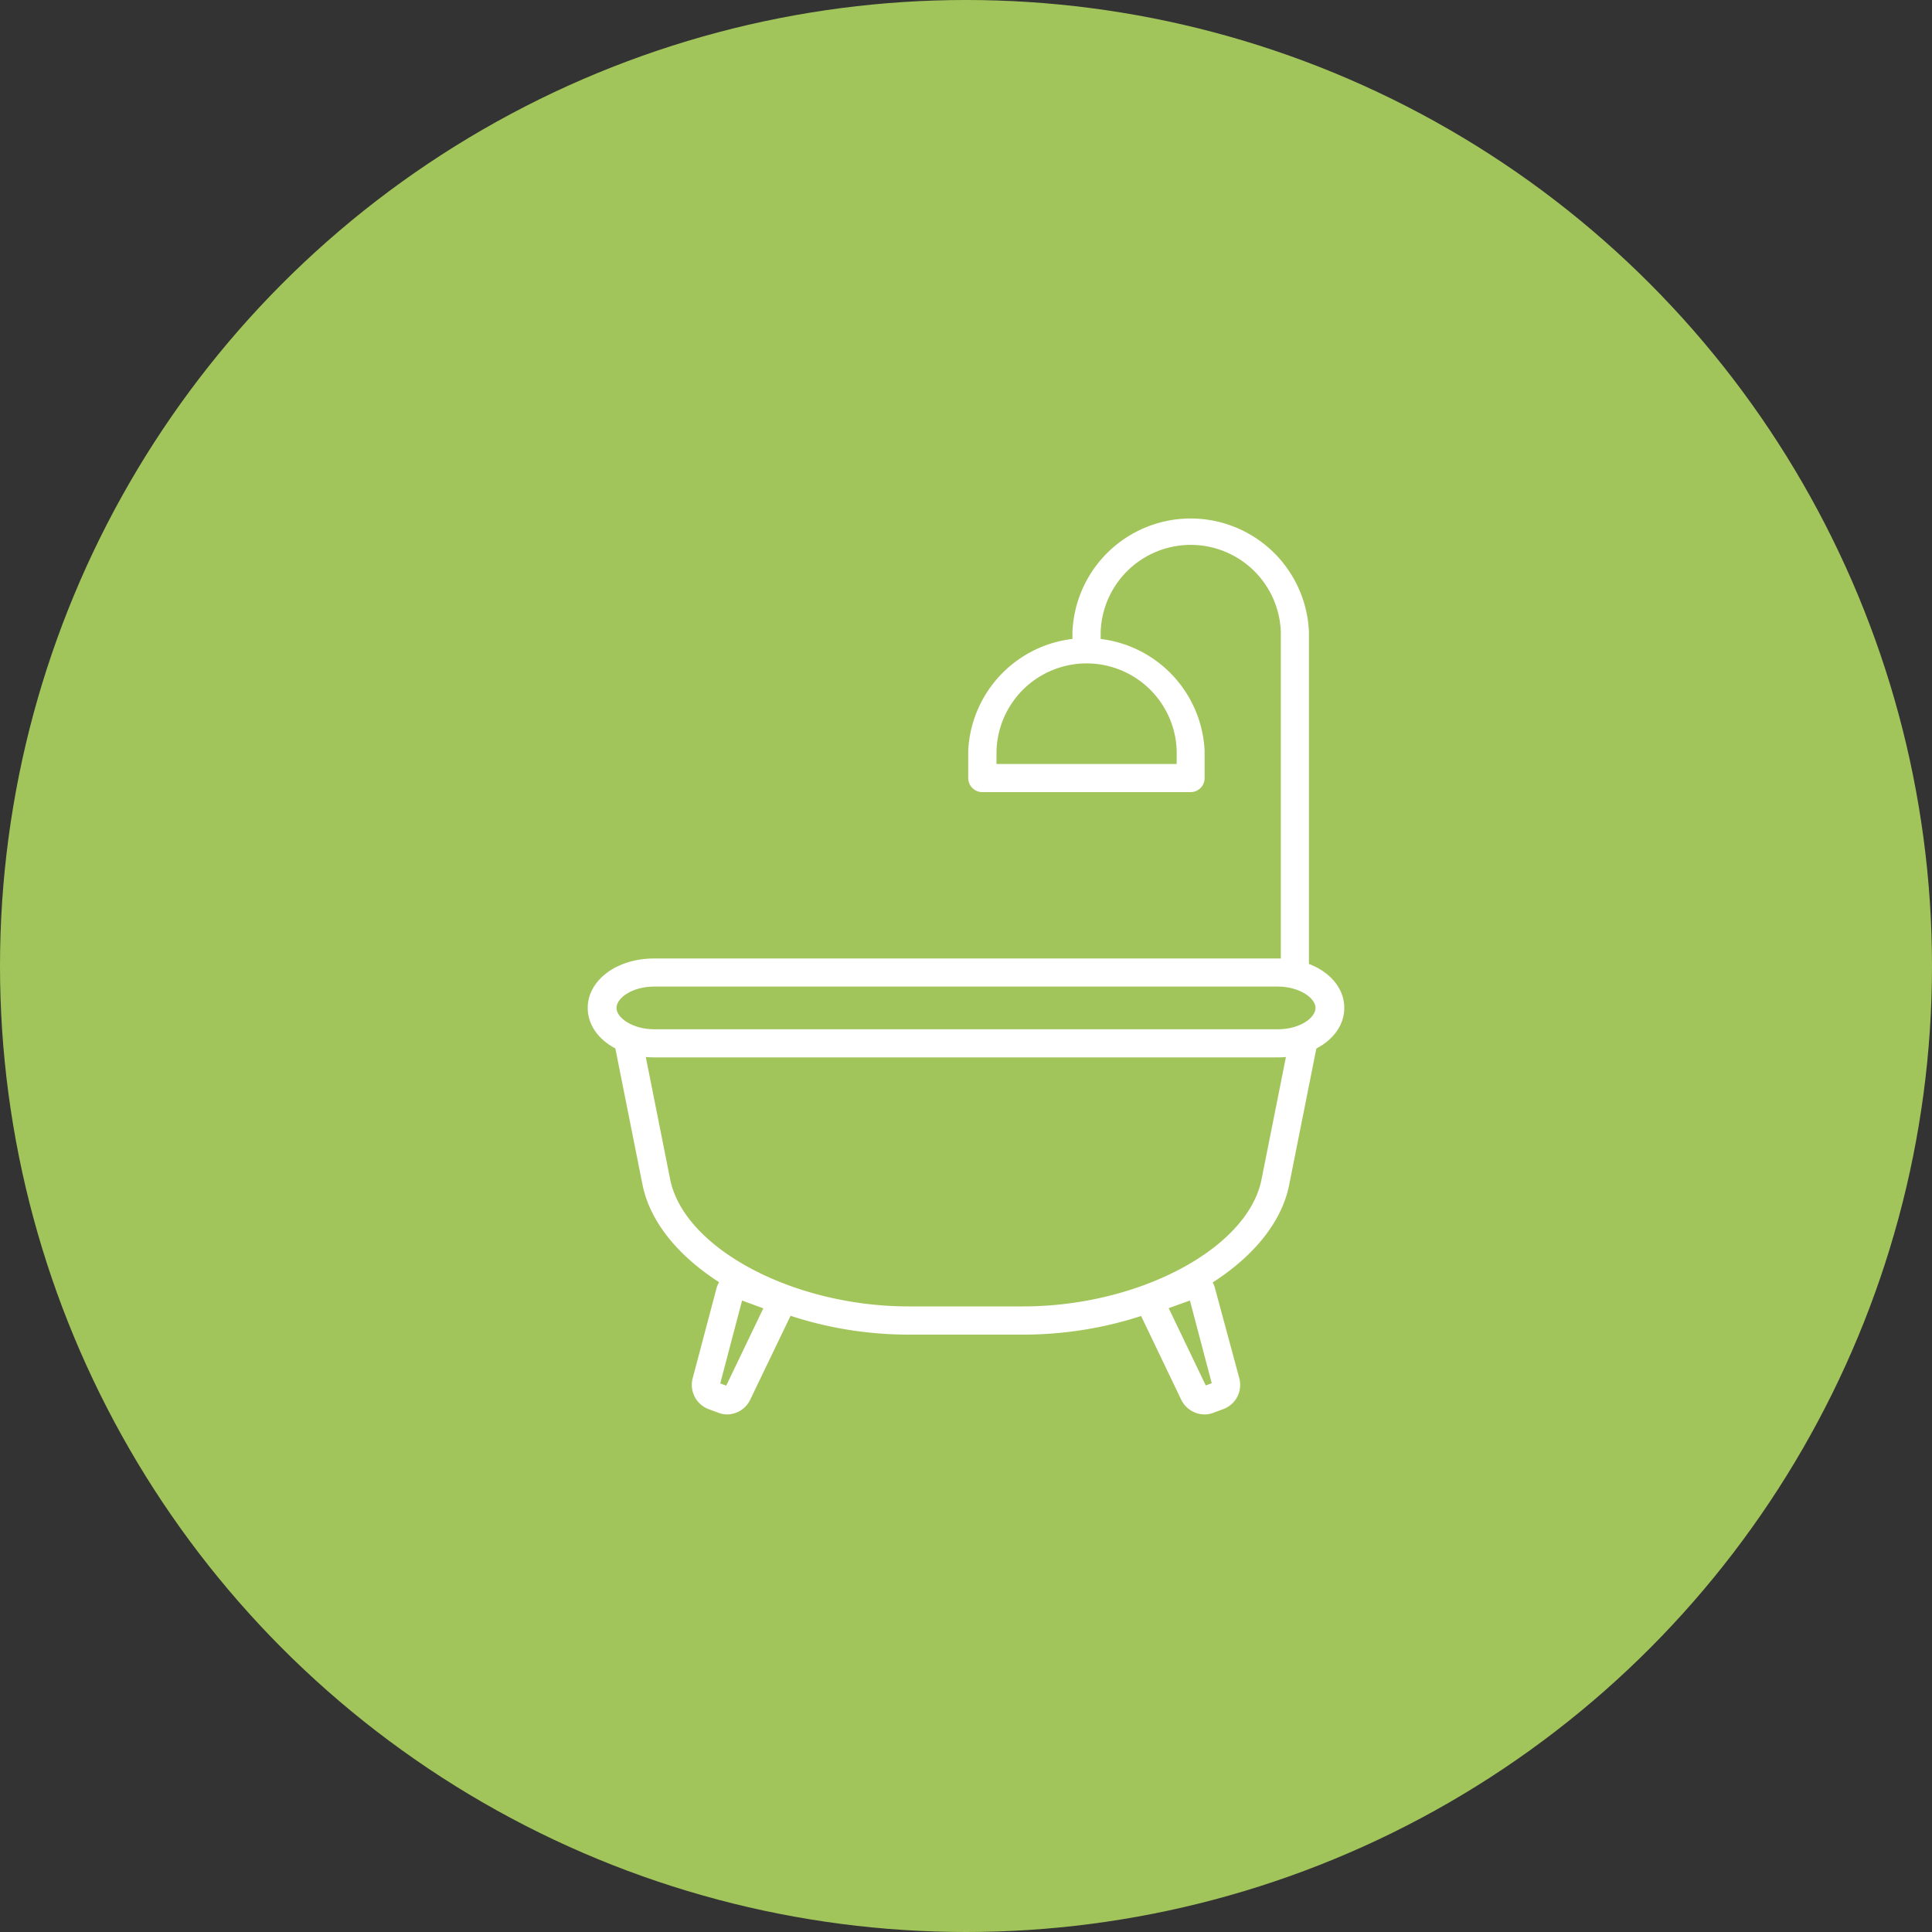 <svg xmlns="http://www.w3.org/2000/svg" viewBox="0 0 200 200"><rect x="0" y="0" width="200" height="200" fill="#333333" stroke="none"/><defs><style>.cls-1{fill:#a2c55b;}.cls-2{fill:#fff;}</style></defs><g id="Layer_1" data-name="Layer 1"><circle class="cls-1" cx="100" cy="100" r="100"/></g><g id="_1414220583" data-name="1414220583"><path class="cls-2" d="M105.91,138.16H94.08c-13.5,0-25.87-7-27.57-15.53l-2.85-14.3a1.47,1.47,0,0,1,1.15-1.72,1.45,1.45,0,0,1,1.71,1.15l2.85,14.3c1.42,7.15,12.73,13.18,24.7,13.18H105.9c12,0,23.3-6,24.7-13.18l2.85-14.3a1.46,1.46,0,1,1,2.86.57l-2.85,14.3C131.78,131.21,119.42,138.16,105.91,138.16Z"/><path class="cls-2" d="M132.28,109.46H67.72c-3.9,0-6.88-2.25-6.88-5.12s3-5.12,6.88-5.12h64.56c3.9,0,6.88,2.24,6.88,5.12S136.14,109.46,132.28,109.46Zm-64.56-7.33c-2.26,0-3.9,1.17-3.9,2.21s1.69,2.21,3.9,2.21h64.56c2.26,0,3.9-1.17,3.9-2.21s-1.69-2.21-3.9-2.21Z"/><path class="cls-2" d="M75.3,146.42h0a2.51,2.51,0,0,1-.9-.16l-1.08-.4a2.68,2.68,0,0,1-1.62-3.16l2.46-9.29a2.41,2.41,0,0,1,2.34-1.82,2.45,2.45,0,0,1,.85.15l3.16,1.17a2.43,2.43,0,0,1,1.4,3.14,1.47,1.47,0,0,1-.1.22l-4.16,8.65A2.68,2.68,0,0,1,75.3,146.42Zm-.74-3.21.62.23,3.84-8-2.2-.81Z"/><path class="cls-2" d="M124.7,146.42a2.7,2.7,0,0,1-2.41-1.5l-4.18-8.72a2.42,2.42,0,0,1,1.06-3.25l.24-.1,3.16-1.17a2.27,2.27,0,0,1,.86-.16,2.44,2.44,0,0,1,2.34,1.82l2.53,9.36a2.67,2.67,0,0,1-1.64,3.16l-1.08.4A2.41,2.41,0,0,1,124.7,146.42Zm-3.72-11,3.84,8,.62-.23-2.26-8.56Z"/><path class="cls-2" d="M123.27,82H101.69a1.46,1.46,0,0,1-1.46-1.46V77.7a12.25,12.25,0,0,1,24.47,0v2.82A1.45,1.45,0,0,1,123.27,82Zm-20.12-2.91h18.66V77.7a9.33,9.33,0,0,0-18.65,0Z"/><path class="cls-2" d="M134.05,102.13a1.46,1.46,0,0,1-1.46-1.46h0V65.43a9.33,9.33,0,0,0-18.65,0v1.51a1.46,1.46,0,0,1-2.92,0V65.43a12.25,12.25,0,0,1,24.48,0v35.24A1.45,1.45,0,0,1,134.05,102.13Z"/></g></svg>